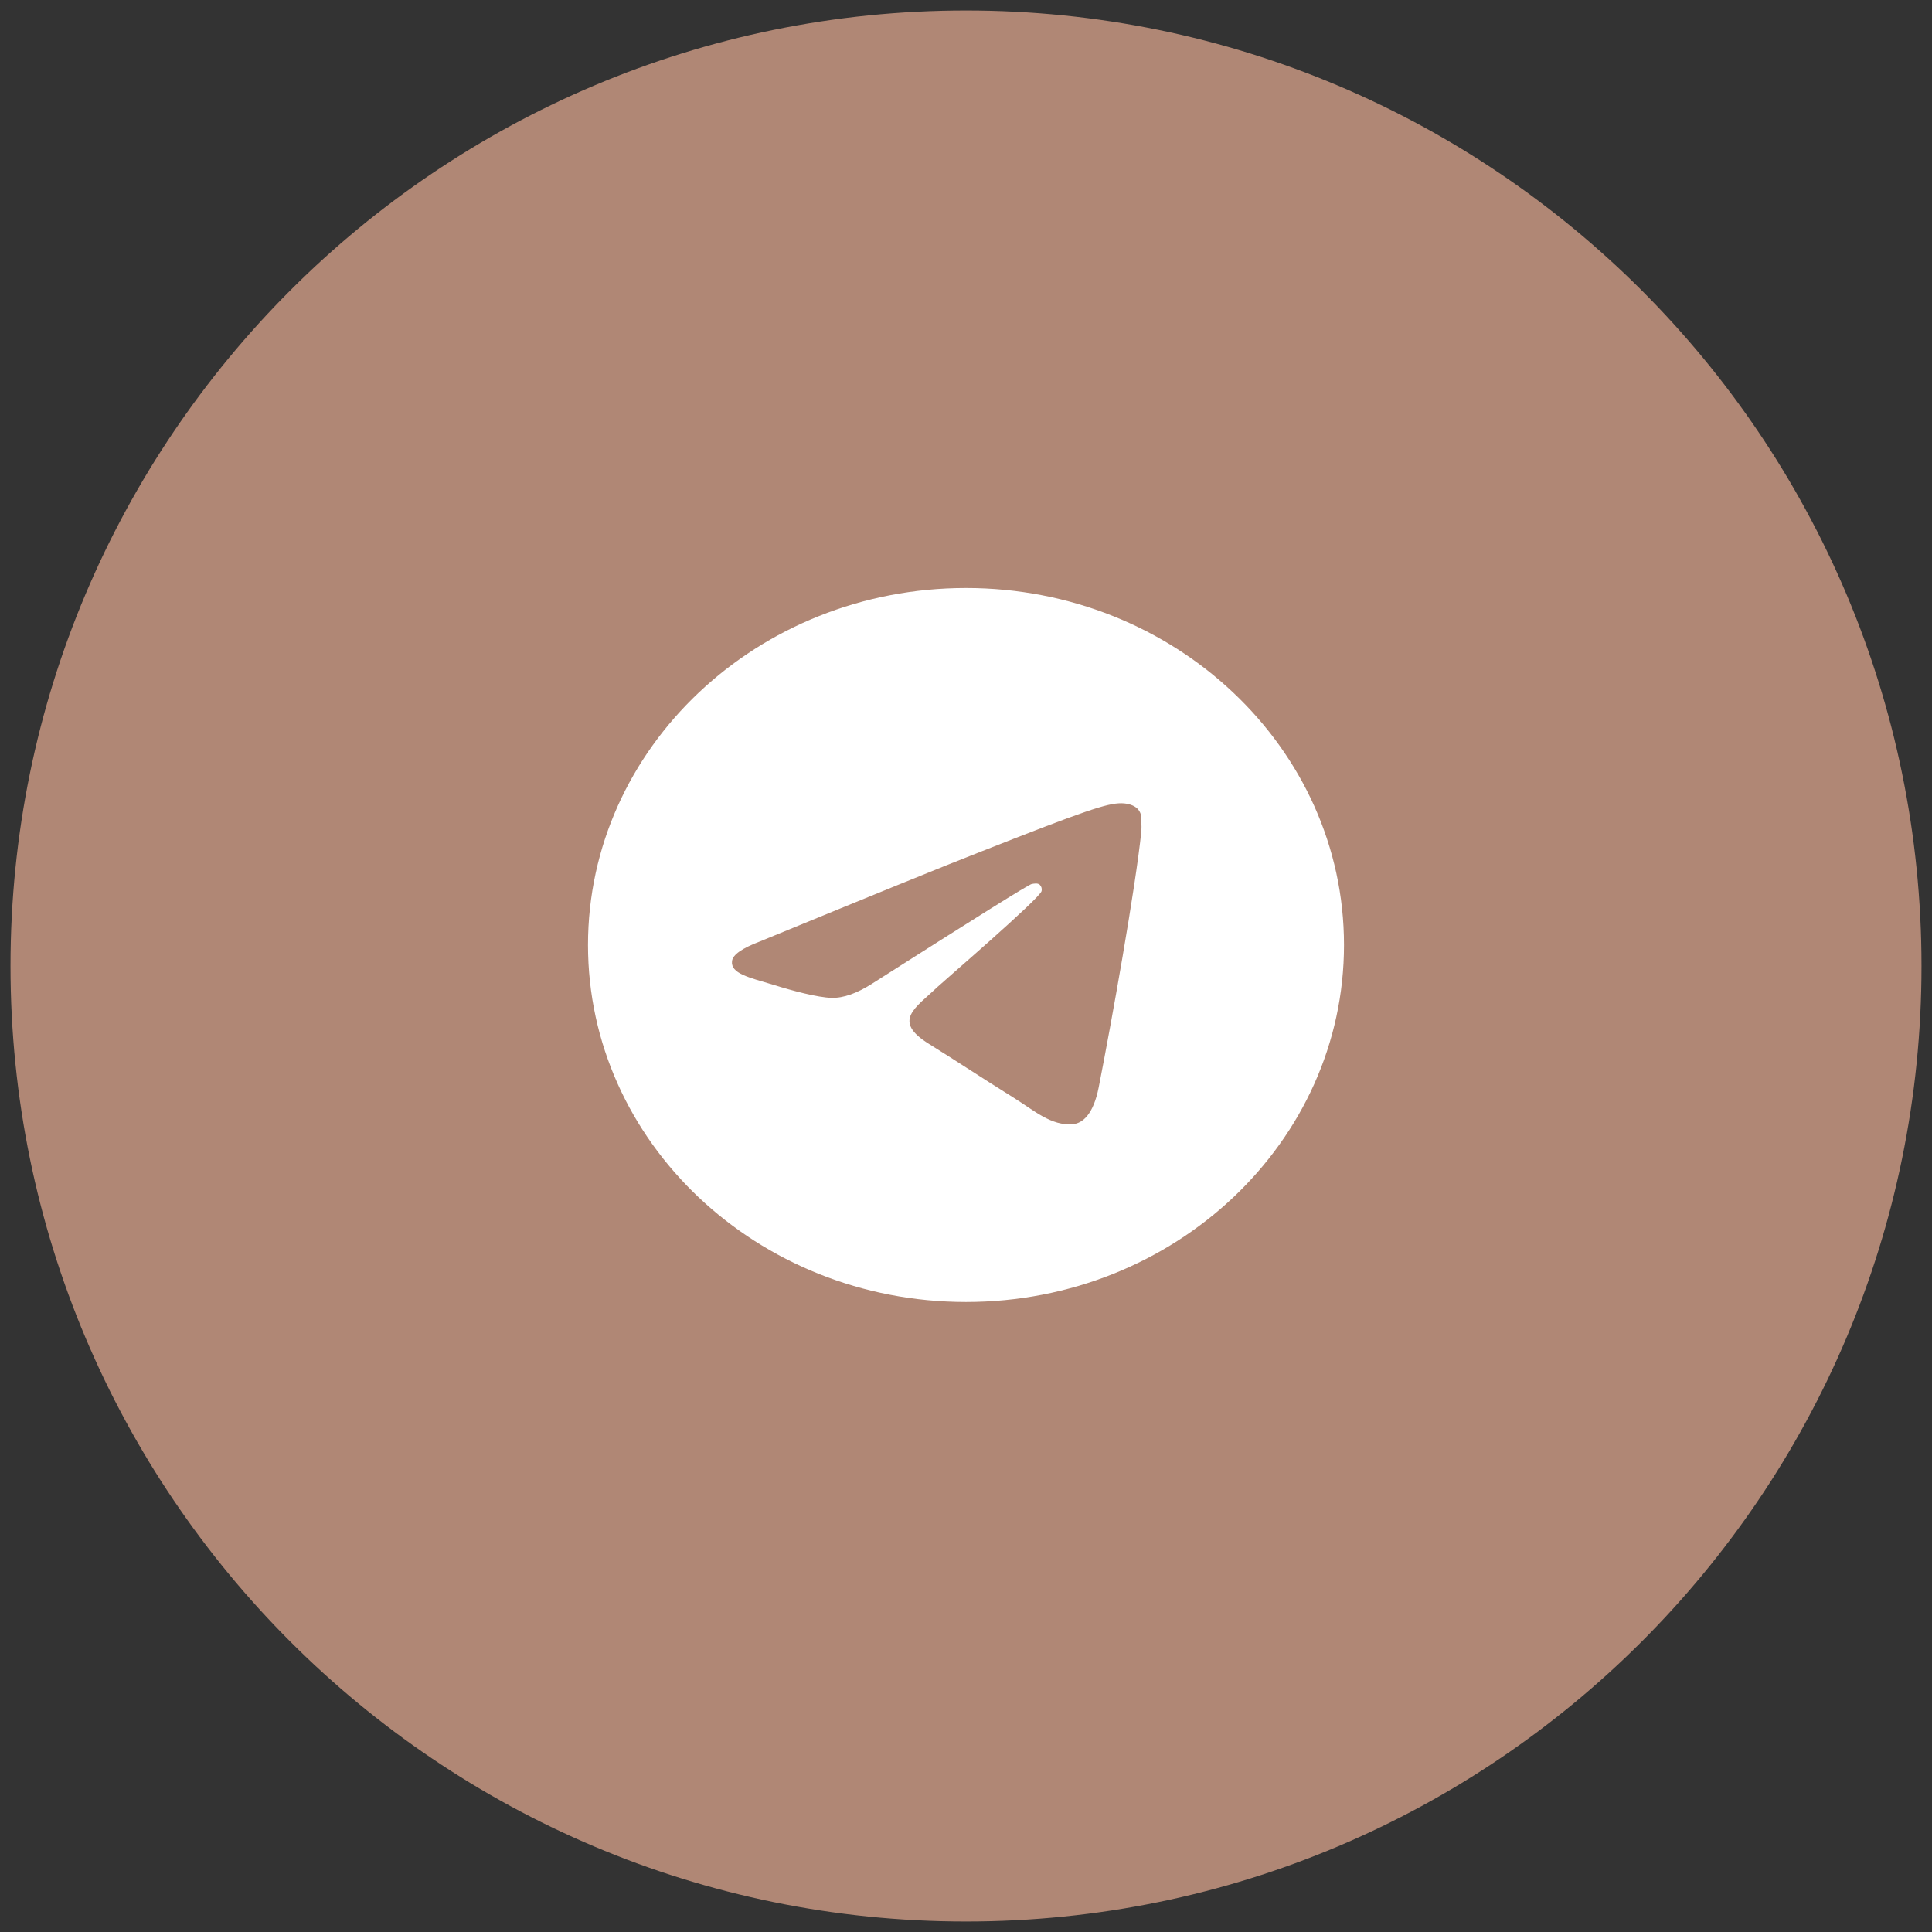 <?xml version="1.0" encoding="UTF-8"?> <svg xmlns="http://www.w3.org/2000/svg" width="46" height="46" viewBox="0 0 46 46" fill="none"><rect x="0" y="0" width="46" height="46" fill="#333333" stroke="none"/><g clip-path="url(#clip0_130_556)"><path d="M23 45.75C35.565 45.75 45.75 35.565 45.75 23C45.75 10.435 35.565 0.25 23 0.25C10.435 0.25 0.25 10.435 0.25 23C0.25 35.565 10.435 45.75 23 45.75Z" fill="#B08775"></path><path d="M23 14C18.032 14 14 17.808 14 22.5C14 27.192 18.032 31 23 31C27.968 31 32 27.192 32 22.5C32 17.808 27.968 14 23 14ZM27.176 19.78C27.041 21.123 26.456 24.387 26.159 25.892C26.033 26.529 25.781 26.741 25.547 26.767C25.025 26.809 24.629 26.444 24.125 26.13C23.333 25.637 22.883 25.331 22.118 24.855C21.227 24.302 21.803 23.996 22.316 23.503C22.451 23.375 24.755 21.395 24.8 21.216C24.806 21.189 24.805 21.161 24.798 21.135C24.79 21.108 24.775 21.084 24.755 21.064C24.701 21.021 24.629 21.038 24.566 21.047C24.485 21.064 23.225 21.854 20.768 23.418C20.408 23.648 20.084 23.767 19.796 23.758C19.472 23.75 18.86 23.588 18.401 23.444C17.834 23.273 17.393 23.18 17.429 22.883C17.447 22.73 17.672 22.576 18.095 22.415C20.723 21.335 22.469 20.622 23.342 20.282C25.844 19.296 26.357 19.125 26.699 19.125C26.771 19.125 26.942 19.142 27.05 19.227C27.14 19.296 27.167 19.389 27.176 19.457C27.167 19.508 27.185 19.661 27.176 19.78Z" fill="white"></path></g><defs><clipPath id="clip0_130_556"><rect width="46" height="46" fill="white"></rect></clipPath></defs></svg> 